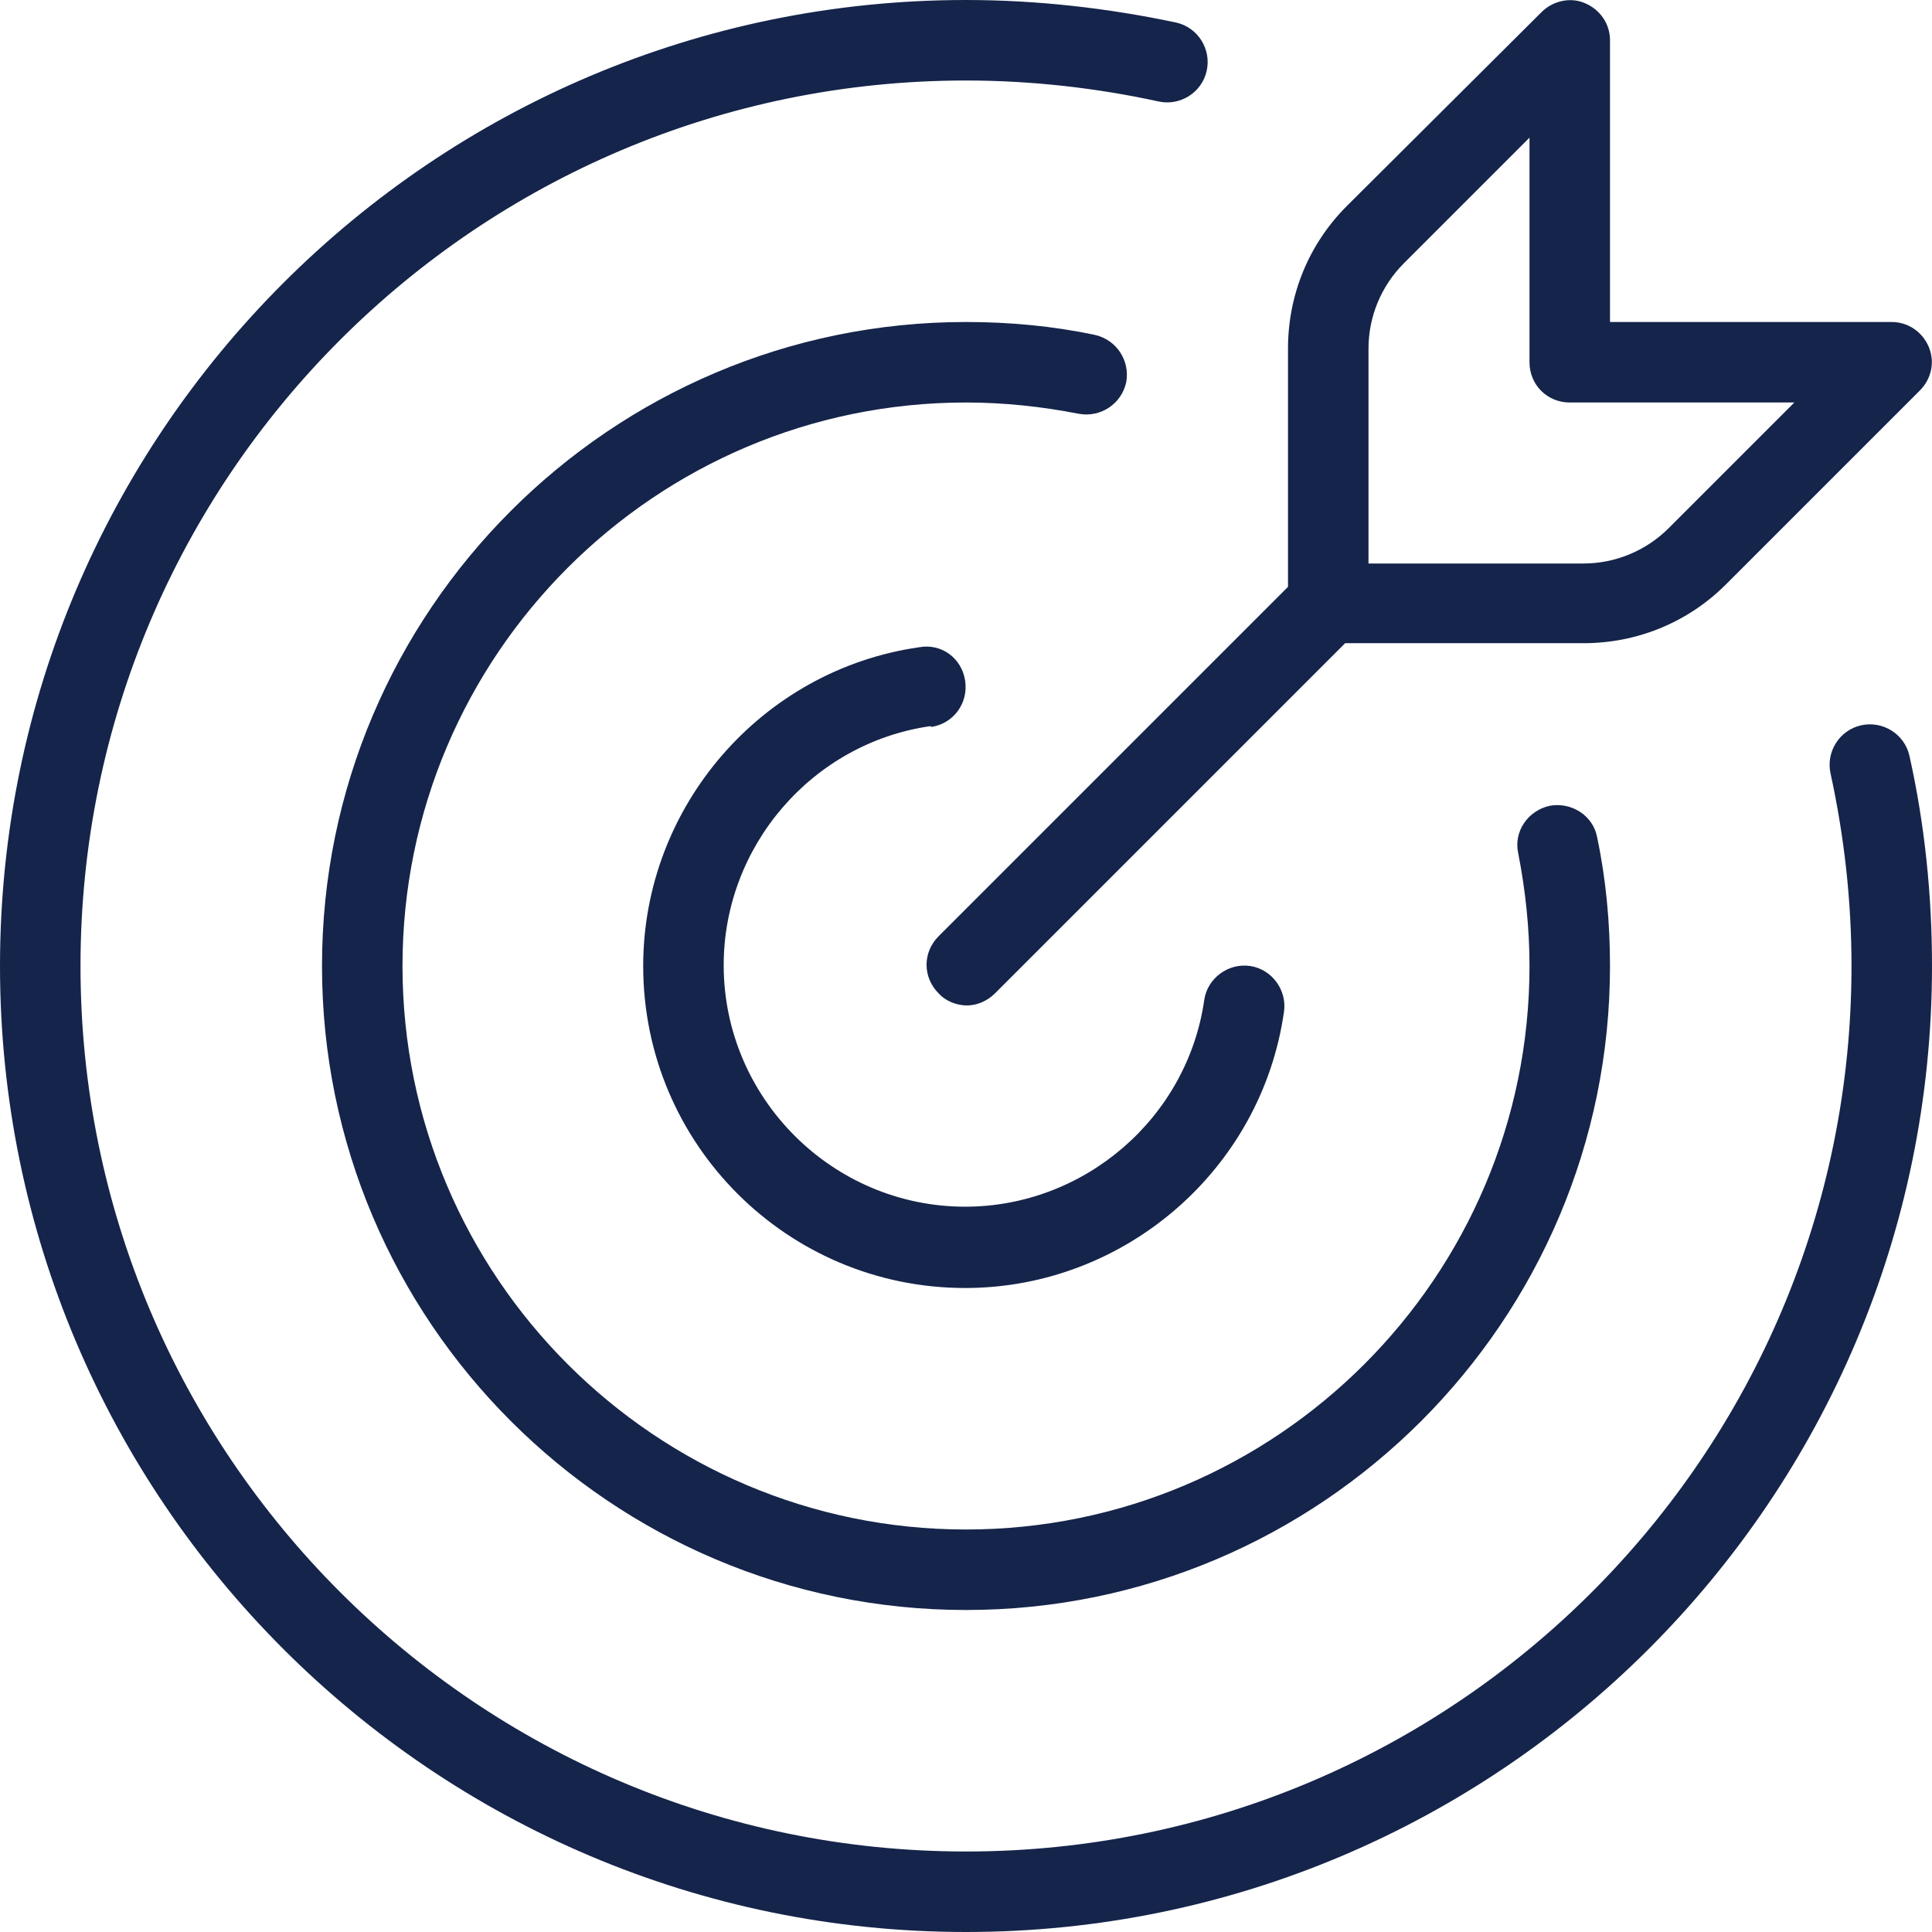<svg width="60" height="60" viewBox="0 0 60 60" fill="none" xmlns="http://www.w3.org/2000/svg">
<g clip-path="url(#clip0_192_5191)">
<path d="M59.3 23.475C59.775 25.6 60 27.8 60 30C60 46.55 46.55 60 30 60C13.45 60 0 46.55 0 30C0 13.45 13.45 0 30 0C32.2 0 34.4 0.25 36.525 0.7C37.2 0.85 37.625 1.525 37.475 2.2C37.325 2.875 36.65 3.3 35.975 3.15C34.025 2.725 32 2.5 30 2.5C14.825 2.5 2.5 14.825 2.5 30C2.5 45.175 14.825 57.5 30 57.5C45.175 57.5 57.5 45.175 57.5 30C57.5 27.975 57.275 25.975 56.85 24.025C56.7 23.35 57.125 22.675 57.8 22.525C58.475 22.375 59.15 22.8 59.3 23.475ZM33.5 12.85C34.175 12.975 34.825 12.55 34.975 11.875C35.1 11.2 34.675 10.55 34 10.4C32.7 10.125 31.35 10 30 10C18.975 10 10 18.975 10 30C10 41.025 18.975 50 30 50C41.025 50 50 41.025 50 30C50 28.65 49.875 27.3 49.6 26C49.475 25.325 48.8 24.9 48.125 25.025C47.45 25.175 47 25.825 47.15 26.5C47.375 27.65 47.5 28.825 47.5 30C47.5 39.65 39.65 47.5 30 47.5C20.35 47.5 12.5 39.65 12.5 30C12.5 20.35 20.35 12.5 30 12.5C31.175 12.5 32.35 12.625 33.5 12.85ZM28.925 22.575C29.6 22.475 30.075 21.85 29.975 21.15C29.875 20.45 29.25 19.975 28.55 20.1C23.65 20.8 19.975 25.05 19.975 30C19.975 35.525 24.45 40 29.975 40C34.925 40 39.175 36.325 39.875 31.425C39.975 30.75 39.5 30.1 38.825 30C38.15 29.9 37.5 30.375 37.4 31.05C36.875 34.725 33.675 37.475 29.975 37.475C25.85 37.475 22.475 34.1 22.475 29.975C22.475 26.275 25.225 23.075 28.9 22.55L28.925 22.575ZM40 18.225V10.825C40 9.15 40.65 7.575 41.825 6.4L47.875 0.375C48.225 0.025 48.775 -0.1 49.225 0.1C49.7 0.3 50 0.75 50 1.25V10H58.75C59.25 10 59.7 10.3 59.9 10.775C60.1 11.25 59.975 11.775 59.625 12.125L53.6 18.15C52.425 19.325 50.85 19.975 49.175 19.975H41.775L30.9 30.85C30.65 31.1 30.325 31.225 30.025 31.225C29.725 31.225 29.375 31.1 29.15 30.85C28.65 30.35 28.65 29.575 29.15 29.075L40.025 18.2L40 18.225ZM42.5 17.5H49.175C50.175 17.5 51.125 17.1 51.825 16.4L55.725 12.5H48.75C48.05 12.5 47.5 11.95 47.5 11.25V4.275L43.6 8.175C42.9 8.875 42.5 9.825 42.5 10.825V17.5Z" fill="url(#paint0_linear_192_5191)"/>
</g>
<defs>
<linearGradient id="paint0_linear_192_5191" x1="30" y1="0" x2="30" y2="60" gradientUnits="userSpaceOnUse">
<stop stop-color="#15244A"/>
<stop offset="1" stop-color="#15244A"/>
</linearGradient>
<clipPath id="clip0_192_5191">
<rect width="60" height="60" fill="white"/>
</clipPath>
</defs>
</svg>
